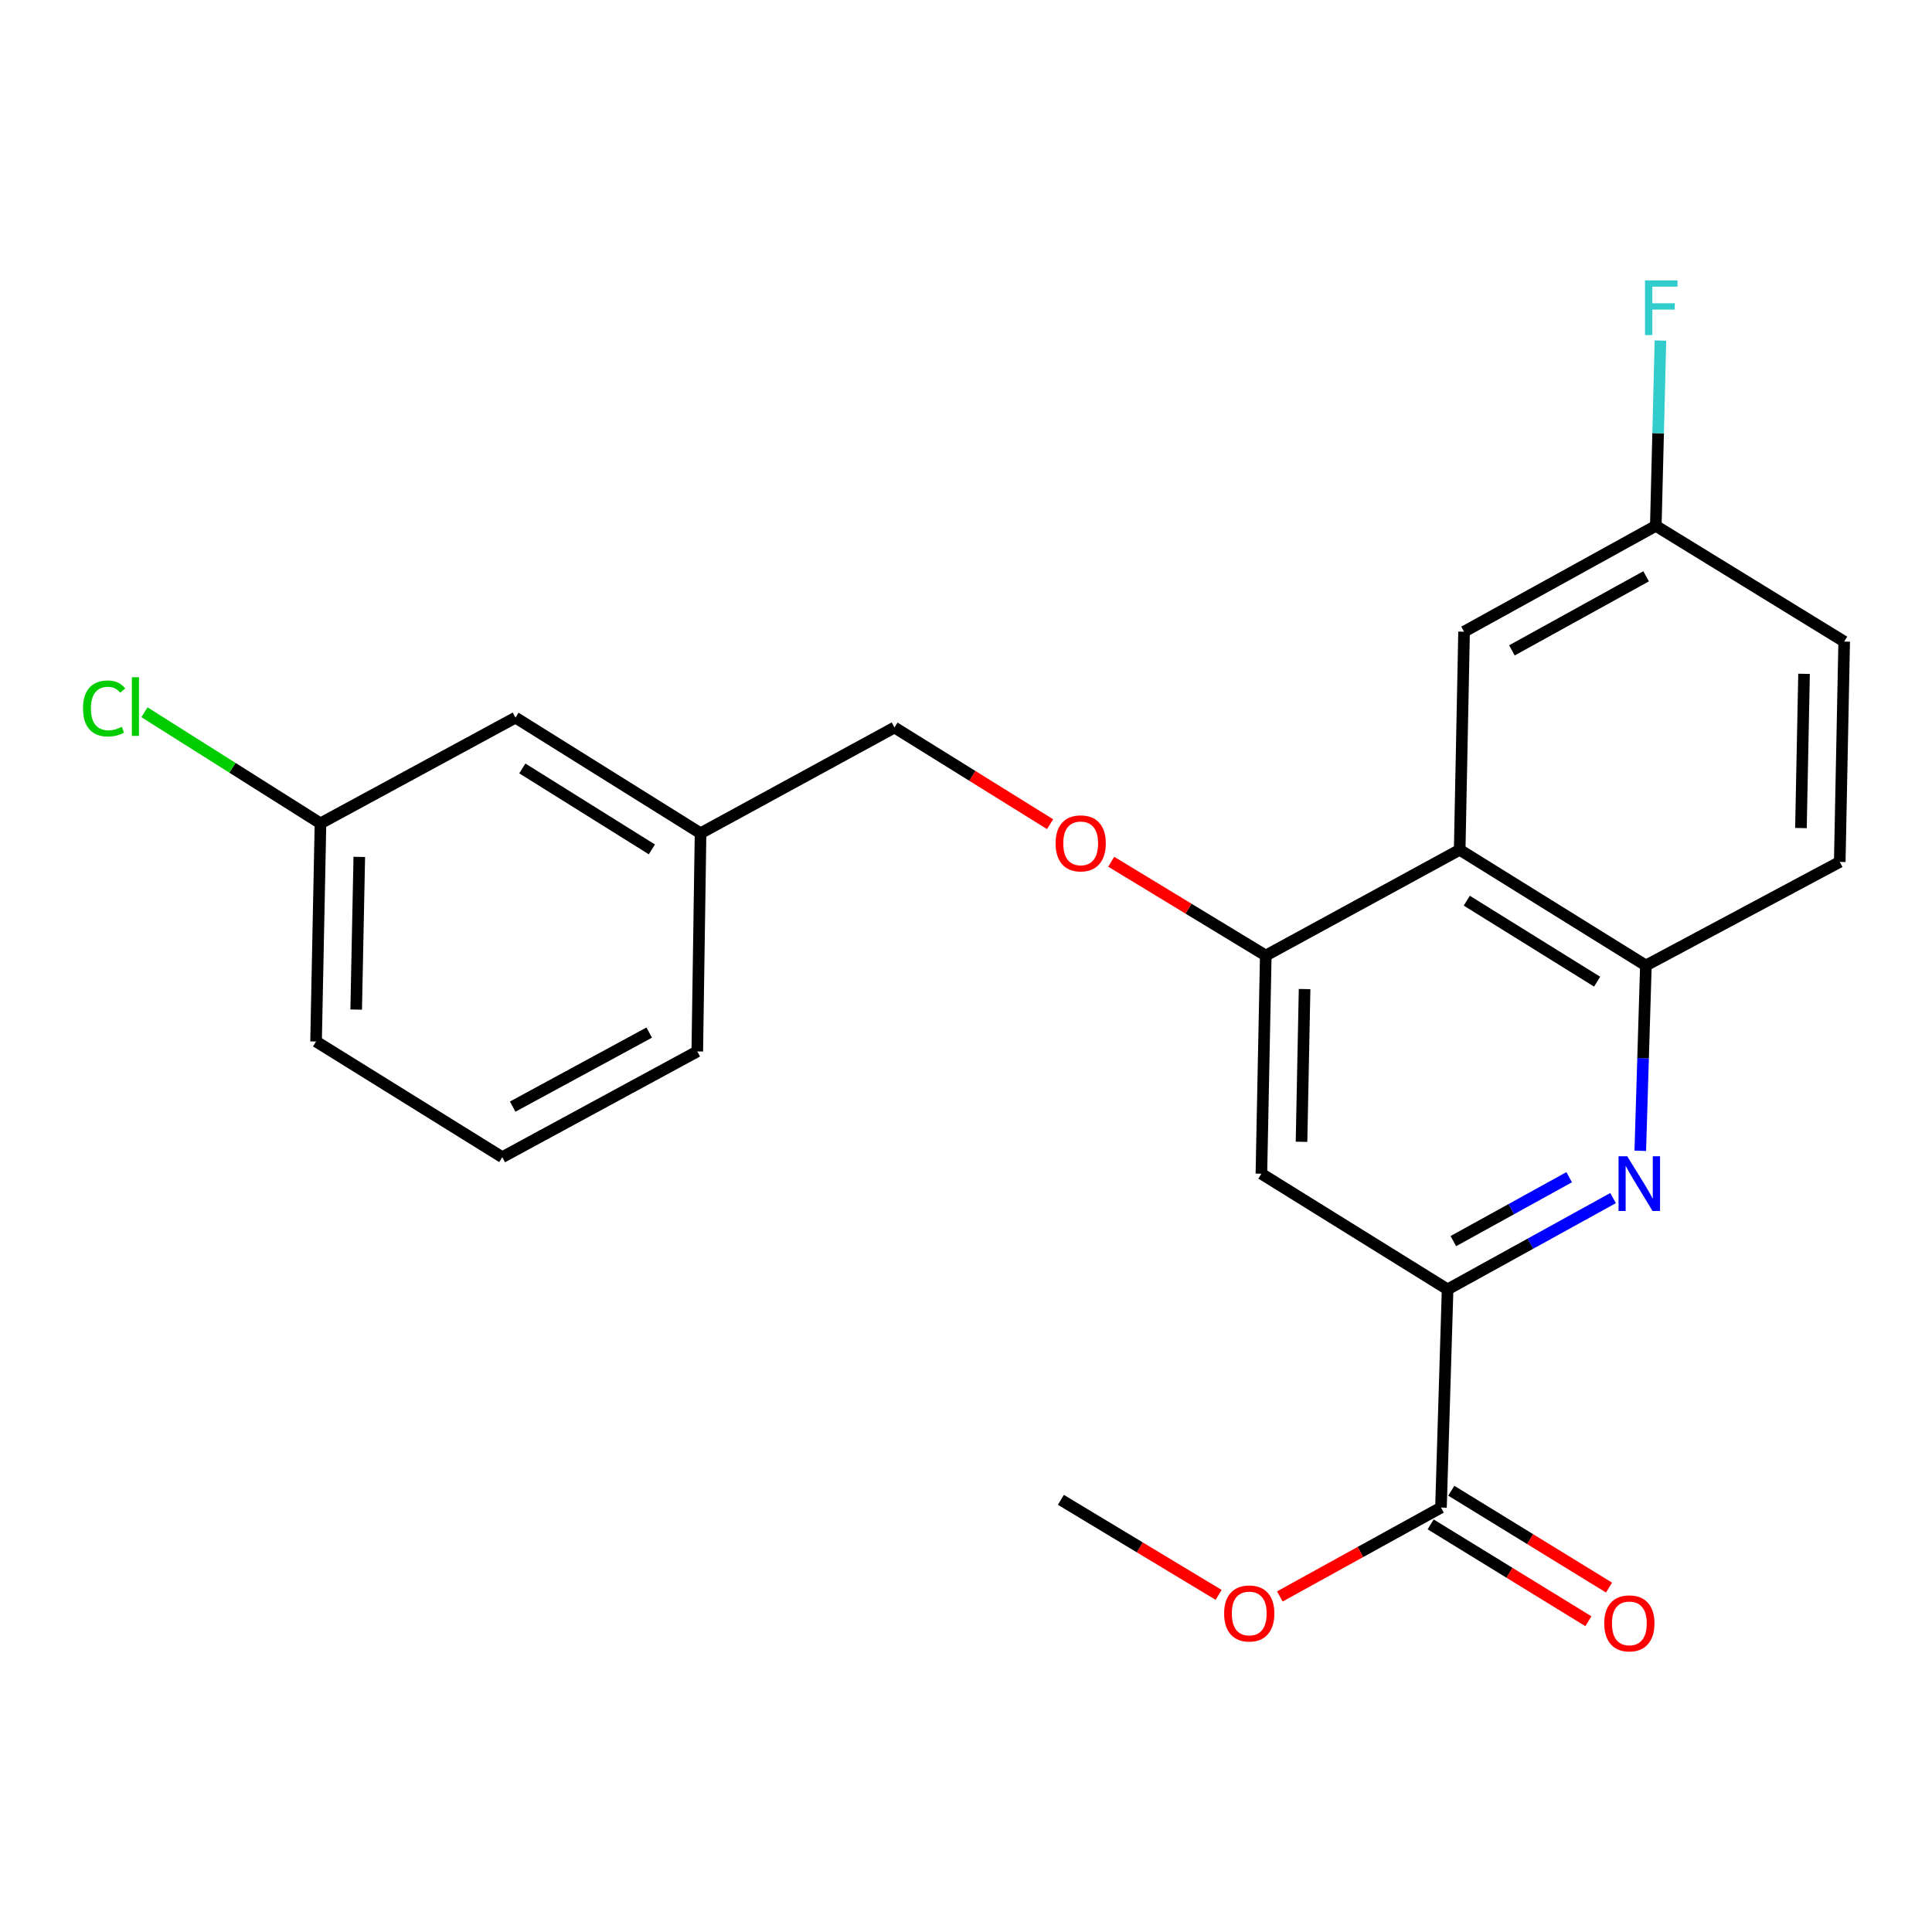 <?xml version='1.0' encoding='iso-8859-1'?>
<svg version='1.1' baseProfile='full'
              xmlns='http://www.w3.org/2000/svg'
                      xmlns:rdkit='http://www.rdkit.org/xml'
                      xmlns:xlink='http://www.w3.org/1999/xlink'
                  xml:space='preserve'
width='1000px' height='1000px' viewBox='0 0 1000 1000'>
<!-- END OF HEADER -->
<rect style='opacity:1.0;fill:#FFFFFF;stroke:none' width='1000' height='1000' x='0' y='0'> </rect>
<path class='bond-0' d='M 834.92,620.125 L 792.097,643.751' style='fill:none;fill-rule:evenodd;stroke:#0000FF;stroke-width:6px;stroke-linecap:butt;stroke-linejoin:miter;stroke-opacity:1' />
<path class='bond-0' d='M 792.097,643.751 L 749.274,667.378' style='fill:none;fill-rule:evenodd;stroke:#000000;stroke-width:6px;stroke-linecap:butt;stroke-linejoin:miter;stroke-opacity:1' />
<path class='bond-0' d='M 812.202,609.322 L 782.226,625.86' style='fill:none;fill-rule:evenodd;stroke:#0000FF;stroke-width:6px;stroke-linecap:butt;stroke-linejoin:miter;stroke-opacity:1' />
<path class='bond-0' d='M 782.226,625.86 L 752.25,642.398' style='fill:none;fill-rule:evenodd;stroke:#000000;stroke-width:6px;stroke-linecap:butt;stroke-linejoin:miter;stroke-opacity:1' />
<path class='bond-3' d='M 849.007,595.653 L 850.458,547.696' style='fill:none;fill-rule:evenodd;stroke:#0000FF;stroke-width:6px;stroke-linecap:butt;stroke-linejoin:miter;stroke-opacity:1' />
<path class='bond-3' d='M 850.458,547.696 L 851.91,499.739' style='fill:none;fill-rule:evenodd;stroke:#000000;stroke-width:6px;stroke-linecap:butt;stroke-linejoin:miter;stroke-opacity:1' />
<path class='bond-4' d='M 749.274,667.378 L 652.893,607.517' style='fill:none;fill-rule:evenodd;stroke:#000000;stroke-width:6px;stroke-linecap:butt;stroke-linejoin:miter;stroke-opacity:1' />
<path class='bond-5' d='M 749.274,667.378 L 745.846,780.31' style='fill:none;fill-rule:evenodd;stroke:#000000;stroke-width:6px;stroke-linecap:butt;stroke-linejoin:miter;stroke-opacity:1' />
<path class='bond-1' d='M 755.529,439.856 L 851.91,499.739' style='fill:none;fill-rule:evenodd;stroke:#000000;stroke-width:6px;stroke-linecap:butt;stroke-linejoin:miter;stroke-opacity:1' />
<path class='bond-1' d='M 759.202,466.195 L 826.669,508.113' style='fill:none;fill-rule:evenodd;stroke:#000000;stroke-width:6px;stroke-linecap:butt;stroke-linejoin:miter;stroke-opacity:1' />
<path class='bond-2' d='M 755.529,439.856 L 655.164,494.596' style='fill:none;fill-rule:evenodd;stroke:#000000;stroke-width:6px;stroke-linecap:butt;stroke-linejoin:miter;stroke-opacity:1' />
<path class='bond-7' d='M 755.529,439.856 L 757.8,326.958' style='fill:none;fill-rule:evenodd;stroke:#000000;stroke-width:6px;stroke-linecap:butt;stroke-linejoin:miter;stroke-opacity:1' />
<path class='bond-6' d='M 655.164,494.596 L 615.164,470.314' style='fill:none;fill-rule:evenodd;stroke:#000000;stroke-width:6px;stroke-linecap:butt;stroke-linejoin:miter;stroke-opacity:1' />
<path class='bond-6' d='M 615.164,470.314 L 575.164,446.031' style='fill:none;fill-rule:evenodd;stroke:#FF0000;stroke-width:6px;stroke-linecap:butt;stroke-linejoin:miter;stroke-opacity:1' />
<path class='bond-23' d='M 655.164,494.596 L 652.893,607.517' style='fill:none;fill-rule:evenodd;stroke:#000000;stroke-width:6px;stroke-linecap:butt;stroke-linejoin:miter;stroke-opacity:1' />
<path class='bond-23' d='M 675.253,511.945 L 673.664,590.99' style='fill:none;fill-rule:evenodd;stroke:#000000;stroke-width:6px;stroke-linecap:butt;stroke-linejoin:miter;stroke-opacity:1' />
<path class='bond-9' d='M 851.91,499.739 L 952.252,446.122' style='fill:none;fill-rule:evenodd;stroke:#000000;stroke-width:6px;stroke-linecap:butt;stroke-linejoin:miter;stroke-opacity:1' />
<path class='bond-8' d='M 740.5,789.017 L 781.322,814.079' style='fill:none;fill-rule:evenodd;stroke:#000000;stroke-width:6px;stroke-linecap:butt;stroke-linejoin:miter;stroke-opacity:1' />
<path class='bond-8' d='M 781.322,814.079 L 822.144,839.14' style='fill:none;fill-rule:evenodd;stroke:#FF0000;stroke-width:6px;stroke-linecap:butt;stroke-linejoin:miter;stroke-opacity:1' />
<path class='bond-8' d='M 751.191,771.603 L 792.013,796.664' style='fill:none;fill-rule:evenodd;stroke:#000000;stroke-width:6px;stroke-linecap:butt;stroke-linejoin:miter;stroke-opacity:1' />
<path class='bond-8' d='M 792.013,796.664 L 832.835,821.726' style='fill:none;fill-rule:evenodd;stroke:#FF0000;stroke-width:6px;stroke-linecap:butt;stroke-linejoin:miter;stroke-opacity:1' />
<path class='bond-12' d='M 745.846,780.31 L 704.142,803.313' style='fill:none;fill-rule:evenodd;stroke:#000000;stroke-width:6px;stroke-linecap:butt;stroke-linejoin:miter;stroke-opacity:1' />
<path class='bond-12' d='M 704.142,803.313 L 662.438,826.317' style='fill:none;fill-rule:evenodd;stroke:#FF0000;stroke-width:6px;stroke-linecap:butt;stroke-linejoin:miter;stroke-opacity:1' />
<path class='bond-11' d='M 543.525,426.599 L 503.254,401.577' style='fill:none;fill-rule:evenodd;stroke:#FF0000;stroke-width:6px;stroke-linecap:butt;stroke-linejoin:miter;stroke-opacity:1' />
<path class='bond-11' d='M 503.254,401.577 L 462.982,376.556' style='fill:none;fill-rule:evenodd;stroke:#000000;stroke-width:6px;stroke-linecap:butt;stroke-linejoin:miter;stroke-opacity:1' />
<path class='bond-24' d='M 757.8,326.958 L 857.041,272.183' style='fill:none;fill-rule:evenodd;stroke:#000000;stroke-width:6px;stroke-linecap:butt;stroke-linejoin:miter;stroke-opacity:1' />
<path class='bond-24' d='M 782.56,336.631 L 852.029,298.289' style='fill:none;fill-rule:evenodd;stroke:#000000;stroke-width:6px;stroke-linecap:butt;stroke-linejoin:miter;stroke-opacity:1' />
<path class='bond-15' d='M 952.252,446.122 L 954.545,332.077' style='fill:none;fill-rule:evenodd;stroke:#000000;stroke-width:6px;stroke-linecap:butt;stroke-linejoin:miter;stroke-opacity:1' />
<path class='bond-15' d='M 932.166,428.605 L 933.772,348.773' style='fill:none;fill-rule:evenodd;stroke:#000000;stroke-width:6px;stroke-linecap:butt;stroke-linejoin:miter;stroke-opacity:1' />
<path class='bond-10' d='M 857.041,272.183 L 954.545,332.077' style='fill:none;fill-rule:evenodd;stroke:#000000;stroke-width:6px;stroke-linecap:butt;stroke-linejoin:miter;stroke-opacity:1' />
<path class='bond-17' d='M 857.041,272.183 L 858.242,224.226' style='fill:none;fill-rule:evenodd;stroke:#000000;stroke-width:6px;stroke-linecap:butt;stroke-linejoin:miter;stroke-opacity:1' />
<path class='bond-17' d='M 858.242,224.226 L 859.442,176.268' style='fill:none;fill-rule:evenodd;stroke:#33CCCC;stroke-width:6px;stroke-linecap:butt;stroke-linejoin:miter;stroke-opacity:1' />
<path class='bond-16' d='M 462.982,376.556 L 362.605,431.296' style='fill:none;fill-rule:evenodd;stroke:#000000;stroke-width:6px;stroke-linecap:butt;stroke-linejoin:miter;stroke-opacity:1' />
<path class='bond-22' d='M 630.759,825.504 L 589.935,800.909' style='fill:none;fill-rule:evenodd;stroke:#FF0000;stroke-width:6px;stroke-linecap:butt;stroke-linejoin:miter;stroke-opacity:1' />
<path class='bond-22' d='M 589.935,800.909 L 549.111,776.314' style='fill:none;fill-rule:evenodd;stroke:#000000;stroke-width:6px;stroke-linecap:butt;stroke-linejoin:miter;stroke-opacity:1' />
<path class='bond-13' d='M 266.815,371.436 L 362.605,431.296' style='fill:none;fill-rule:evenodd;stroke:#000000;stroke-width:6px;stroke-linecap:butt;stroke-linejoin:miter;stroke-opacity:1' />
<path class='bond-13' d='M 270.354,397.743 L 337.407,439.646' style='fill:none;fill-rule:evenodd;stroke:#000000;stroke-width:6px;stroke-linecap:butt;stroke-linejoin:miter;stroke-opacity:1' />
<path class='bond-14' d='M 266.815,371.436 L 165.882,426.176' style='fill:none;fill-rule:evenodd;stroke:#000000;stroke-width:6px;stroke-linecap:butt;stroke-linejoin:miter;stroke-opacity:1' />
<path class='bond-18' d='M 165.882,426.176 L 120.323,397.42' style='fill:none;fill-rule:evenodd;stroke:#000000;stroke-width:6px;stroke-linecap:butt;stroke-linejoin:miter;stroke-opacity:1' />
<path class='bond-18' d='M 120.323,397.42 L 74.763,368.663' style='fill:none;fill-rule:evenodd;stroke:#00CC00;stroke-width:6px;stroke-linecap:butt;stroke-linejoin:miter;stroke-opacity:1' />
<path class='bond-25' d='M 165.882,426.176 L 163.589,539.074' style='fill:none;fill-rule:evenodd;stroke:#000000;stroke-width:6px;stroke-linecap:butt;stroke-linejoin:miter;stroke-opacity:1' />
<path class='bond-25' d='M 185.968,443.526 L 184.362,522.555' style='fill:none;fill-rule:evenodd;stroke:#000000;stroke-width:6px;stroke-linecap:butt;stroke-linejoin:miter;stroke-opacity:1' />
<path class='bond-21' d='M 362.605,431.296 L 360.913,544.217' style='fill:none;fill-rule:evenodd;stroke:#000000;stroke-width:6px;stroke-linecap:butt;stroke-linejoin:miter;stroke-opacity:1' />
<path class='bond-19' d='M 259.969,598.958 L 360.913,544.217' style='fill:none;fill-rule:evenodd;stroke:#000000;stroke-width:6px;stroke-linecap:butt;stroke-linejoin:miter;stroke-opacity:1' />
<path class='bond-19' d='M 265.37,572.784 L 336.031,534.465' style='fill:none;fill-rule:evenodd;stroke:#000000;stroke-width:6px;stroke-linecap:butt;stroke-linejoin:miter;stroke-opacity:1' />
<path class='bond-20' d='M 259.969,598.958 L 163.589,539.074' style='fill:none;fill-rule:evenodd;stroke:#000000;stroke-width:6px;stroke-linecap:butt;stroke-linejoin:miter;stroke-opacity:1' />
<path  class='atom-0' d='M 842.233 598.477
L 851.513 613.477
Q 852.433 614.957, 853.913 617.637
Q 855.393 620.317, 855.473 620.477
L 855.473 598.477
L 859.233 598.477
L 859.233 626.797
L 855.353 626.797
L 845.393 610.397
Q 844.233 608.477, 842.993 606.277
Q 841.793 604.077, 841.433 603.397
L 841.433 626.797
L 837.753 626.797
L 837.753 598.477
L 842.233 598.477
' fill='#0000FF'/>
<path  class='atom-7' d='M 546.362 436.519
Q 546.362 429.719, 549.722 425.919
Q 553.082 422.119, 559.362 422.119
Q 565.642 422.119, 569.002 425.919
Q 572.362 429.719, 572.362 436.519
Q 572.362 443.399, 568.962 447.319
Q 565.562 451.199, 559.362 451.199
Q 553.122 451.199, 549.722 447.319
Q 546.362 443.439, 546.362 436.519
M 559.362 447.999
Q 563.682 447.999, 566.002 445.119
Q 568.362 442.199, 568.362 436.519
Q 568.362 430.959, 566.002 428.159
Q 563.682 425.319, 559.362 425.319
Q 555.042 425.319, 552.682 428.119
Q 550.362 430.919, 550.362 436.519
Q 550.362 442.239, 552.682 445.119
Q 555.042 447.999, 559.362 447.999
' fill='#FF0000'/>
<path  class='atom-9' d='M 830.35 840.25
Q 830.35 833.45, 833.71 829.65
Q 837.07 825.85, 843.35 825.85
Q 849.63 825.85, 852.99 829.65
Q 856.35 833.45, 856.35 840.25
Q 856.35 847.13, 852.95 851.05
Q 849.55 854.93, 843.35 854.93
Q 837.11 854.93, 833.71 851.05
Q 830.35 847.17, 830.35 840.25
M 843.35 851.73
Q 847.67 851.73, 849.99 848.85
Q 852.35 845.93, 852.35 840.25
Q 852.35 834.69, 849.99 831.89
Q 847.67 829.05, 843.35 829.05
Q 839.03 829.05, 836.67 831.85
Q 834.35 834.65, 834.35 840.25
Q 834.35 845.97, 836.67 848.85
Q 839.03 851.73, 843.35 851.73
' fill='#FF0000'/>
<path  class='atom-13' d='M 633.604 835.13
Q 633.604 828.33, 636.964 824.53
Q 640.324 820.73, 646.604 820.73
Q 652.884 820.73, 656.244 824.53
Q 659.604 828.33, 659.604 835.13
Q 659.604 842.01, 656.204 845.93
Q 652.804 849.81, 646.604 849.81
Q 640.364 849.81, 636.964 845.93
Q 633.604 842.05, 633.604 835.13
M 646.604 846.61
Q 650.924 846.61, 653.244 843.73
Q 655.604 840.81, 655.604 835.13
Q 655.604 829.57, 653.244 826.77
Q 650.924 823.93, 646.604 823.93
Q 642.284 823.93, 639.924 826.73
Q 637.604 829.53, 637.604 835.13
Q 637.604 840.85, 639.924 843.73
Q 642.284 846.61, 646.604 846.61
' fill='#FF0000'/>
<path  class='atom-18' d='M 851.448 145.125
L 868.288 145.125
L 868.288 148.365
L 855.248 148.365
L 855.248 156.965
L 866.848 156.965
L 866.848 160.245
L 855.248 160.245
L 855.248 173.445
L 851.448 173.445
L 851.448 145.125
' fill='#33CCCC'/>
<path  class='atom-19' d='M 42.971 366.694
Q 42.971 359.654, 46.251 355.974
Q 49.571 352.254, 55.851 352.254
Q 61.691 352.254, 64.811 356.374
L 62.171 358.534
Q 59.891 355.534, 55.851 355.534
Q 51.571 355.534, 49.291 358.414
Q 47.051 361.254, 47.051 366.694
Q 47.051 372.294, 49.371 375.174
Q 51.731 378.054, 56.291 378.054
Q 59.411 378.054, 63.051 376.174
L 64.171 379.174
Q 62.691 380.134, 60.451 380.694
Q 58.211 381.254, 55.731 381.254
Q 49.571 381.254, 46.251 377.494
Q 42.971 373.734, 42.971 366.694
' fill='#00CC00'/>
<path  class='atom-19' d='M 68.251 350.534
L 71.931 350.534
L 71.931 380.894
L 68.251 380.894
L 68.251 350.534
' fill='#00CC00'/>
</svg>
